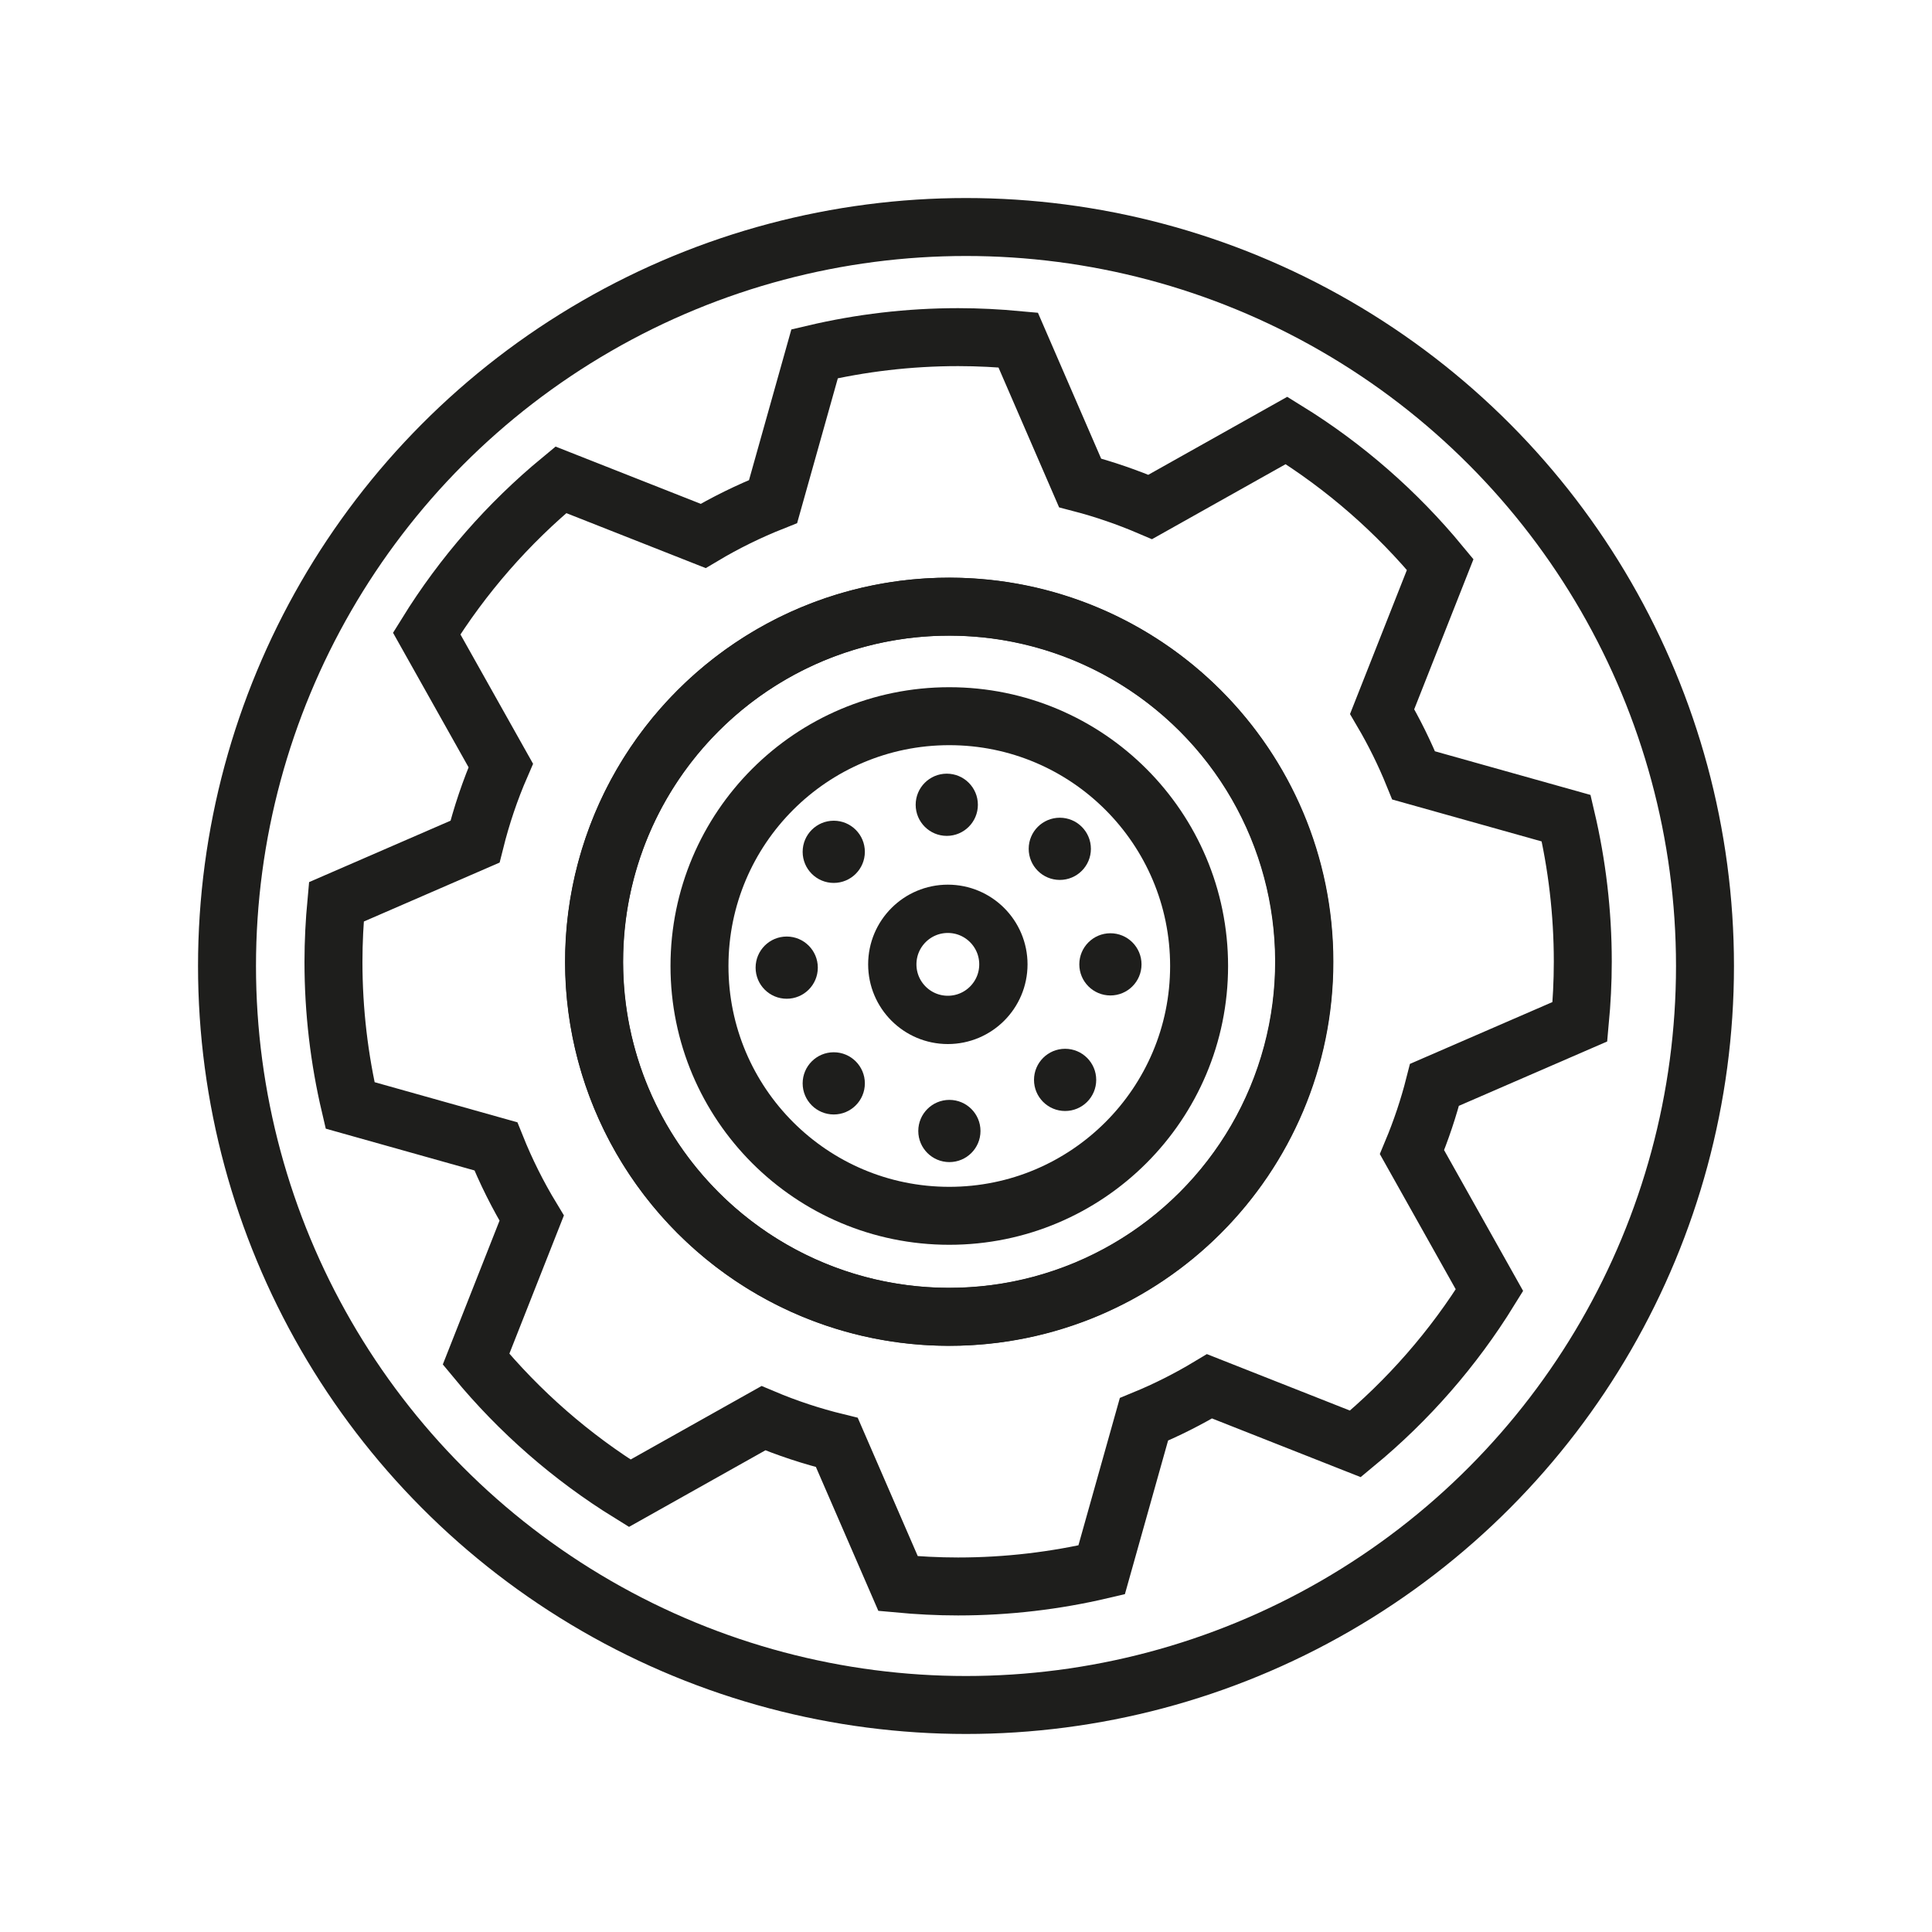 <?xml version="1.0" encoding="utf-8"?>
<!-- Generator: Adobe Illustrator 24.3.0, SVG Export Plug-In . SVG Version: 6.00 Build 0)  -->
<svg version="1.1"  xmlns="http://www.w3.org/2000/svg" xmlns:xlink="http://www.w3.org/1999/xlink" x="0px"
     y="0px"
     viewBox="0 0 200 200" style="enable-background:new 0 0 200 200;" xml:space="preserve">
<style type="text/css">
	.st0{fill:none;stroke:#1E1E1C;stroke-width:6;stroke-miterlimit:10;}
	.st1{fill:none;stroke:#1E1E1C;stroke-width:5;stroke-miterlimit:10;}
	.st2{fill:#1E1E1C;}
</style>
    <circle class="st0" cx="100" cy="100" r="76.5"/>
    <g>
	<circle class="st1" cx="98.12" cy="99.83" r="5.75"/>
        <circle class="st2" cx="86.31" cy="88.18" r="3.22"/>
        <circle class="st2" cx="81.44" cy="100.17" r="3.22"/>
        <circle class="st2" cx="86.31" cy="112.15" r="3.22"/>
        <circle class="st2" cx="98.28" cy="117.08" r="3.22"/>
        <circle class="st2" cx="110.26" cy="111.79" r="3.22"/>
        <circle class="st2" cx="114.95" cy="99.83" r="3.22"/>
        <circle class="st2" cx="109.71" cy="87.87" r="3.22"/>
        <circle class="st2" cx="98.01" cy="83.31" r="3.22"/>
</g>
    <circle class="st0" cx="98.27" cy="100" r="25.86"/>
    <g>
	<path class="st0" d="M163.55,105.77c0.19-2.04,0.3-4.11,0.3-6.21c0-5.11-0.6-10.09-1.72-14.86l-15.79-4.43
		c-0.93-2.29-2.02-4.5-3.26-6.61l6.01-15.22c-4.5-5.45-9.87-10.15-15.91-13.88l-14.11,7.92c-2.34-1-4.76-1.84-7.26-2.49L105.4,35.2
		c-2.04-0.19-4.11-0.3-6.21-0.3c-5.11,0-10.09,0.6-14.86,1.72l-4.3,15.3c-2.52,1-4.94,2.19-7.24,3.56l-14.73-5.81
		c-5.45,4.5-10.15,9.87-13.89,15.91l7.67,13.66c-1.1,2.53-1.99,5.17-2.67,7.89l-14.35,6.23c-0.19,2.04-0.3,4.11-0.3,6.21
		c0,5.11,0.6,10.09,1.72,14.86l15.09,4.24c1.04,2.59,2.28,5.07,3.71,7.43l-5.76,14.6c4.5,5.45,9.87,10.15,15.91,13.88l13.84-7.77
		c2.44,1.03,4.98,1.87,7.6,2.51l6.34,14.61c2.04,0.19,4.11,0.3,6.21,0.3c5.11,0,10.09-0.6,14.86-1.72l4.38-15.58
		c2.36-0.97,4.63-2.12,6.79-3.42l15.1,5.96c5.45-4.5,10.15-9.87,13.88-15.91l-8.02-14.29c0.94-2.25,1.72-4.57,2.33-6.97
		L163.55,105.77z M98.27,136.32c-20.3,0-36.76-16.46-36.76-36.76S77.96,62.8,98.27,62.8c20.3,0,36.76,16.46,36.76,36.76
		S118.57,136.32,98.27,136.32z"/>

        <ellipse transform="matrix(0.707 -0.707 0.707 0.707 -41.62 98.646)" class="st0" cx="98.27" cy="99.56"
                 rx="36.76" ry="36.76"/>
</g>
</svg>
